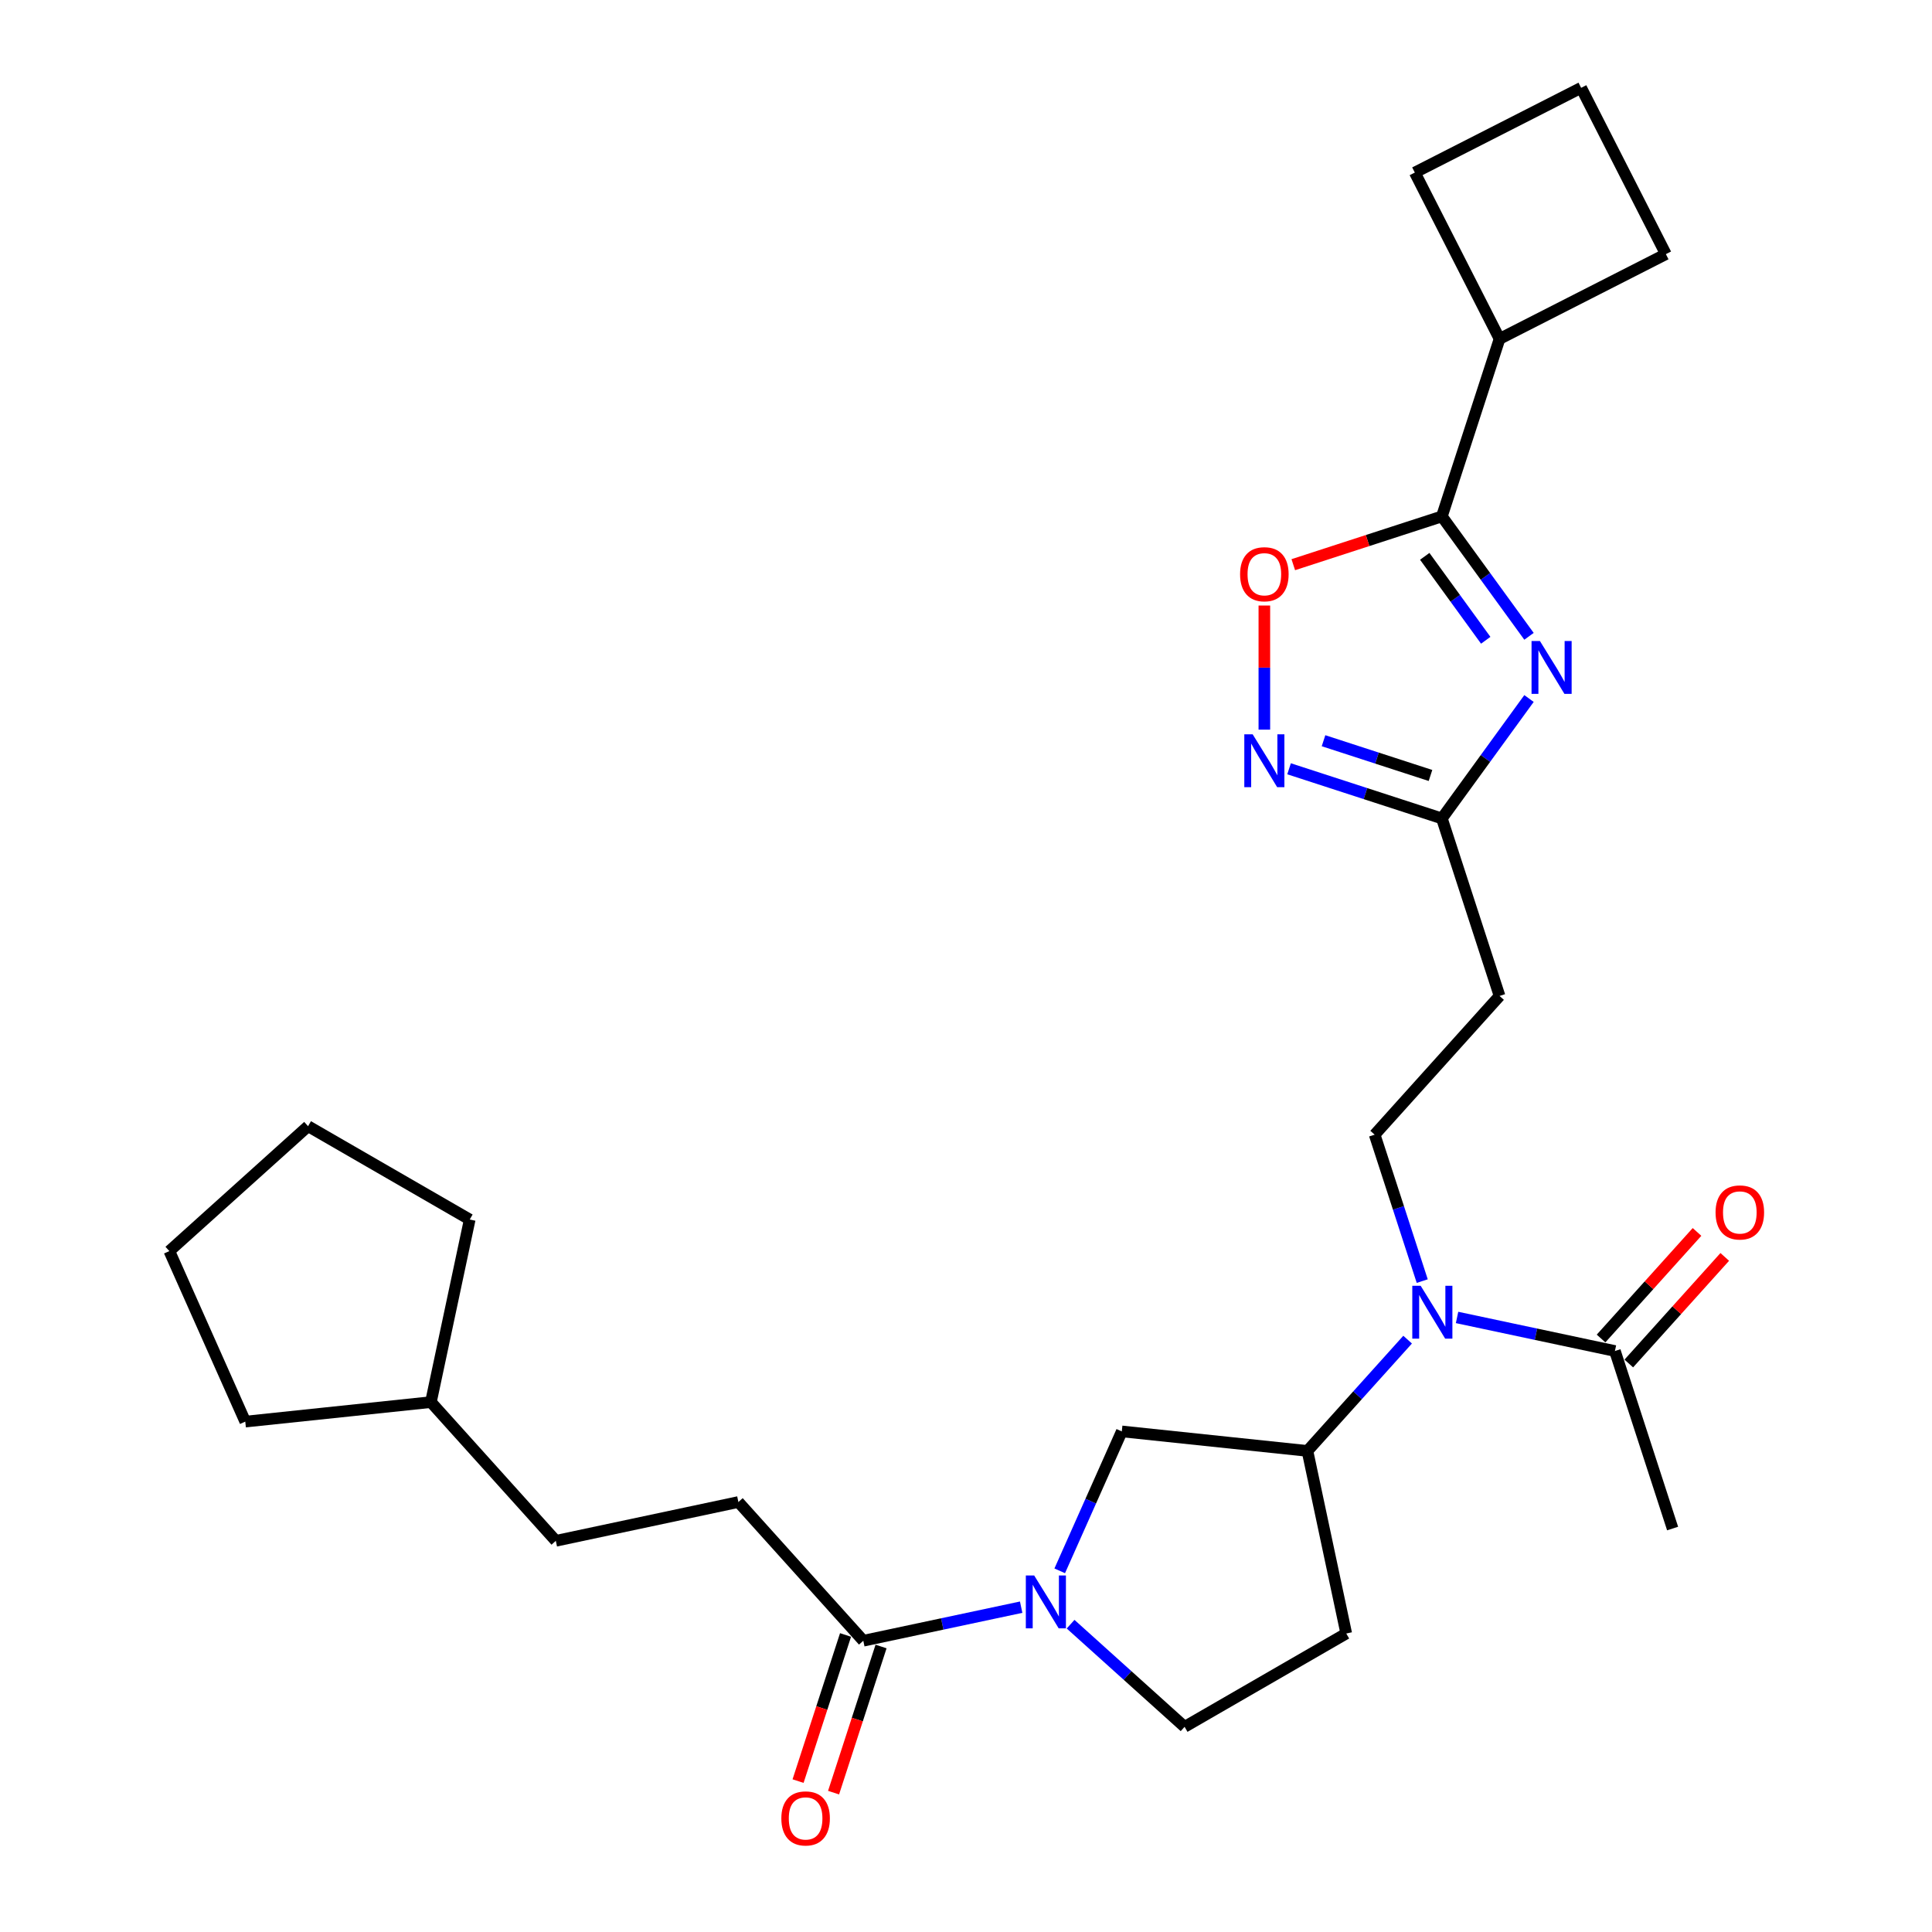 <?xml version='1.0' encoding='iso-8859-1'?>
<svg version='1.1' baseProfile='full'
              xmlns='http://www.w3.org/2000/svg'
                      xmlns:rdkit='http://www.rdkit.org/xml'
                      xmlns:xlink='http://www.w3.org/1999/xlink'
                  xml:space='preserve'
width='1000px' height='1000px' viewBox='0 0 1000 1000'>
<!-- END OF HEADER -->
<rect style='opacity:1.0;fill:#FFFFFF;stroke:none' width='1000' height='1000' x='0' y='0'> </rect>
<path class='bond-0' d='M 791.409,329.358 L 768.861,298.324' style='fill:none;fill-rule:evenodd;stroke:#0000FF;stroke-width:6px;stroke-linecap:butt;stroke-linejoin:miter;stroke-opacity:1' />
<path class='bond-0' d='M 768.861,298.324 L 746.314,267.29' style='fill:none;fill-rule:evenodd;stroke:#000000;stroke-width:6px;stroke-linecap:butt;stroke-linejoin:miter;stroke-opacity:1' />
<path class='bond-0' d='M 769.012,331.405 L 753.228,309.682' style='fill:none;fill-rule:evenodd;stroke:#0000FF;stroke-width:6px;stroke-linecap:butt;stroke-linejoin:miter;stroke-opacity:1' />
<path class='bond-0' d='M 753.228,309.682 L 737.445,287.958' style='fill:none;fill-rule:evenodd;stroke:#000000;stroke-width:6px;stroke-linecap:butt;stroke-linejoin:miter;stroke-opacity:1' />
<path class='bond-3' d='M 791.409,361.55 L 768.861,392.584' style='fill:none;fill-rule:evenodd;stroke:#0000FF;stroke-width:6px;stroke-linecap:butt;stroke-linejoin:miter;stroke-opacity:1' />
<path class='bond-3' d='M 768.861,392.584 L 746.314,423.618' style='fill:none;fill-rule:evenodd;stroke:#000000;stroke-width:6px;stroke-linecap:butt;stroke-linejoin:miter;stroke-opacity:1' />
<path class='bond-4' d='M 746.314,267.29 L 707.858,279.785' style='fill:none;fill-rule:evenodd;stroke:#000000;stroke-width:6px;stroke-linecap:butt;stroke-linejoin:miter;stroke-opacity:1' />
<path class='bond-4' d='M 707.858,279.785 L 669.402,292.28' style='fill:none;fill-rule:evenodd;stroke:#FF0000;stroke-width:6px;stroke-linecap:butt;stroke-linejoin:miter;stroke-opacity:1' />
<path class='bond-16' d='M 746.314,267.29 L 776.17,175.403' style='fill:none;fill-rule:evenodd;stroke:#000000;stroke-width:6px;stroke-linecap:butt;stroke-linejoin:miter;stroke-opacity:1' />
<path class='bond-1' d='M 548.511,813.059 L 564.576,776.976' style='fill:none;fill-rule:evenodd;stroke:#0000FF;stroke-width:6px;stroke-linecap:butt;stroke-linejoin:miter;stroke-opacity:1' />
<path class='bond-1' d='M 564.576,776.976 L 580.642,740.892' style='fill:none;fill-rule:evenodd;stroke:#000000;stroke-width:6px;stroke-linecap:butt;stroke-linejoin:miter;stroke-opacity:1' />
<path class='bond-6' d='M 528.553,831.874 L 487.696,840.559' style='fill:none;fill-rule:evenodd;stroke:#0000FF;stroke-width:6px;stroke-linecap:butt;stroke-linejoin:miter;stroke-opacity:1' />
<path class='bond-6' d='M 487.696,840.559 L 446.84,849.243' style='fill:none;fill-rule:evenodd;stroke:#000000;stroke-width:6px;stroke-linecap:butt;stroke-linejoin:miter;stroke-opacity:1' />
<path class='bond-30' d='M 554.136,840.673 L 583.64,867.239' style='fill:none;fill-rule:evenodd;stroke:#0000FF;stroke-width:6px;stroke-linecap:butt;stroke-linejoin:miter;stroke-opacity:1' />
<path class='bond-30' d='M 583.64,867.239 L 613.144,893.804' style='fill:none;fill-rule:evenodd;stroke:#000000;stroke-width:6px;stroke-linecap:butt;stroke-linejoin:miter;stroke-opacity:1' />
<path class='bond-2' d='M 667.219,397.918 L 706.766,410.768' style='fill:none;fill-rule:evenodd;stroke:#0000FF;stroke-width:6px;stroke-linecap:butt;stroke-linejoin:miter;stroke-opacity:1' />
<path class='bond-2' d='M 706.766,410.768 L 746.314,423.618' style='fill:none;fill-rule:evenodd;stroke:#000000;stroke-width:6px;stroke-linecap:butt;stroke-linejoin:miter;stroke-opacity:1' />
<path class='bond-2' d='M 685.054,383.396 L 712.737,392.391' style='fill:none;fill-rule:evenodd;stroke:#0000FF;stroke-width:6px;stroke-linecap:butt;stroke-linejoin:miter;stroke-opacity:1' />
<path class='bond-2' d='M 712.737,392.391 L 740.421,401.385' style='fill:none;fill-rule:evenodd;stroke:#000000;stroke-width:6px;stroke-linecap:butt;stroke-linejoin:miter;stroke-opacity:1' />
<path class='bond-28' d='M 654.427,377.666 L 654.427,345.542' style='fill:none;fill-rule:evenodd;stroke:#0000FF;stroke-width:6px;stroke-linecap:butt;stroke-linejoin:miter;stroke-opacity:1' />
<path class='bond-28' d='M 654.427,345.542 L 654.427,313.419' style='fill:none;fill-rule:evenodd;stroke:#FF0000;stroke-width:6px;stroke-linecap:butt;stroke-linejoin:miter;stroke-opacity:1' />
<path class='bond-10' d='M 746.314,423.618 L 776.17,515.505' style='fill:none;fill-rule:evenodd;stroke:#000000;stroke-width:6px;stroke-linecap:butt;stroke-linejoin:miter;stroke-opacity:1' />
<path class='bond-5' d='M 736.147,663.096 L 723.834,625.2' style='fill:none;fill-rule:evenodd;stroke:#0000FF;stroke-width:6px;stroke-linecap:butt;stroke-linejoin:miter;stroke-opacity:1' />
<path class='bond-5' d='M 723.834,625.2 L 711.521,587.305' style='fill:none;fill-rule:evenodd;stroke:#000000;stroke-width:6px;stroke-linecap:butt;stroke-linejoin:miter;stroke-opacity:1' />
<path class='bond-7' d='M 728.585,693.399 L 702.657,722.195' style='fill:none;fill-rule:evenodd;stroke:#0000FF;stroke-width:6px;stroke-linecap:butt;stroke-linejoin:miter;stroke-opacity:1' />
<path class='bond-7' d='M 702.657,722.195 L 676.728,750.991' style='fill:none;fill-rule:evenodd;stroke:#000000;stroke-width:6px;stroke-linecap:butt;stroke-linejoin:miter;stroke-opacity:1' />
<path class='bond-9' d='M 754.169,681.911 L 795.025,690.595' style='fill:none;fill-rule:evenodd;stroke:#0000FF;stroke-width:6px;stroke-linecap:butt;stroke-linejoin:miter;stroke-opacity:1' />
<path class='bond-9' d='M 795.025,690.595 L 835.882,699.279' style='fill:none;fill-rule:evenodd;stroke:#000000;stroke-width:6px;stroke-linecap:butt;stroke-linejoin:miter;stroke-opacity:1' />
<path class='bond-14' d='M 437.651,846.257 L 425.363,884.076' style='fill:none;fill-rule:evenodd;stroke:#000000;stroke-width:6px;stroke-linecap:butt;stroke-linejoin:miter;stroke-opacity:1' />
<path class='bond-14' d='M 425.363,884.076 L 413.075,921.894' style='fill:none;fill-rule:evenodd;stroke:#FF0000;stroke-width:6px;stroke-linecap:butt;stroke-linejoin:miter;stroke-opacity:1' />
<path class='bond-14' d='M 456.029,852.229 L 443.741,890.047' style='fill:none;fill-rule:evenodd;stroke:#000000;stroke-width:6px;stroke-linecap:butt;stroke-linejoin:miter;stroke-opacity:1' />
<path class='bond-14' d='M 443.741,890.047 L 431.453,927.865' style='fill:none;fill-rule:evenodd;stroke:#FF0000;stroke-width:6px;stroke-linecap:butt;stroke-linejoin:miter;stroke-opacity:1' />
<path class='bond-17' d='M 446.84,849.243 L 382.191,777.443' style='fill:none;fill-rule:evenodd;stroke:#000000;stroke-width:6px;stroke-linecap:butt;stroke-linejoin:miter;stroke-opacity:1' />
<path class='bond-8' d='M 676.728,750.991 L 580.642,740.892' style='fill:none;fill-rule:evenodd;stroke:#000000;stroke-width:6px;stroke-linecap:butt;stroke-linejoin:miter;stroke-opacity:1' />
<path class='bond-12' d='M 676.728,750.991 L 696.816,845.496' style='fill:none;fill-rule:evenodd;stroke:#000000;stroke-width:6px;stroke-linecap:butt;stroke-linejoin:miter;stroke-opacity:1' />
<path class='bond-15' d='M 843.062,705.744 L 867.898,678.16' style='fill:none;fill-rule:evenodd;stroke:#000000;stroke-width:6px;stroke-linecap:butt;stroke-linejoin:miter;stroke-opacity:1' />
<path class='bond-15' d='M 867.898,678.16 L 892.735,650.577' style='fill:none;fill-rule:evenodd;stroke:#FF0000;stroke-width:6px;stroke-linecap:butt;stroke-linejoin:miter;stroke-opacity:1' />
<path class='bond-15' d='M 828.702,692.815 L 853.538,665.231' style='fill:none;fill-rule:evenodd;stroke:#000000;stroke-width:6px;stroke-linecap:butt;stroke-linejoin:miter;stroke-opacity:1' />
<path class='bond-15' d='M 853.538,665.231 L 878.375,637.647' style='fill:none;fill-rule:evenodd;stroke:#FF0000;stroke-width:6px;stroke-linecap:butt;stroke-linejoin:miter;stroke-opacity:1' />
<path class='bond-19' d='M 835.882,699.279 L 865.738,791.167' style='fill:none;fill-rule:evenodd;stroke:#000000;stroke-width:6px;stroke-linecap:butt;stroke-linejoin:miter;stroke-opacity:1' />
<path class='bond-11' d='M 776.17,515.505 L 711.521,587.305' style='fill:none;fill-rule:evenodd;stroke:#000000;stroke-width:6px;stroke-linecap:butt;stroke-linejoin:miter;stroke-opacity:1' />
<path class='bond-13' d='M 696.816,845.496 L 613.144,893.804' style='fill:none;fill-rule:evenodd;stroke:#000000;stroke-width:6px;stroke-linecap:butt;stroke-linejoin:miter;stroke-opacity:1' />
<path class='bond-22' d='M 776.17,175.403 L 732.307,89.317' style='fill:none;fill-rule:evenodd;stroke:#000000;stroke-width:6px;stroke-linecap:butt;stroke-linejoin:miter;stroke-opacity:1' />
<path class='bond-23' d='M 776.17,175.403 L 862.255,131.54' style='fill:none;fill-rule:evenodd;stroke:#000000;stroke-width:6px;stroke-linecap:butt;stroke-linejoin:miter;stroke-opacity:1' />
<path class='bond-18' d='M 382.191,777.443 L 287.687,797.531' style='fill:none;fill-rule:evenodd;stroke:#000000;stroke-width:6px;stroke-linecap:butt;stroke-linejoin:miter;stroke-opacity:1' />
<path class='bond-20' d='M 287.687,797.531 L 223.038,725.731' style='fill:none;fill-rule:evenodd;stroke:#000000;stroke-width:6px;stroke-linecap:butt;stroke-linejoin:miter;stroke-opacity:1' />
<path class='bond-24' d='M 223.038,725.731 L 126.951,735.83' style='fill:none;fill-rule:evenodd;stroke:#000000;stroke-width:6px;stroke-linecap:butt;stroke-linejoin:miter;stroke-opacity:1' />
<path class='bond-25' d='M 223.038,725.731 L 243.125,631.227' style='fill:none;fill-rule:evenodd;stroke:#000000;stroke-width:6px;stroke-linecap:butt;stroke-linejoin:miter;stroke-opacity:1' />
<path class='bond-21' d='M 818.392,45.455 L 862.255,131.54' style='fill:none;fill-rule:evenodd;stroke:#000000;stroke-width:6px;stroke-linecap:butt;stroke-linejoin:miter;stroke-opacity:1' />
<path class='bond-29' d='M 818.392,45.455 L 732.307,89.317' style='fill:none;fill-rule:evenodd;stroke:#000000;stroke-width:6px;stroke-linecap:butt;stroke-linejoin:miter;stroke-opacity:1' />
<path class='bond-26' d='M 126.951,735.83 L 87.654,647.567' style='fill:none;fill-rule:evenodd;stroke:#000000;stroke-width:6px;stroke-linecap:butt;stroke-linejoin:miter;stroke-opacity:1' />
<path class='bond-27' d='M 243.125,631.227 L 159.454,582.919' style='fill:none;fill-rule:evenodd;stroke:#000000;stroke-width:6px;stroke-linecap:butt;stroke-linejoin:miter;stroke-opacity:1' />
<path class='bond-31' d='M 87.654,647.567 L 159.454,582.919' style='fill:none;fill-rule:evenodd;stroke:#000000;stroke-width:6px;stroke-linecap:butt;stroke-linejoin:miter;stroke-opacity:1' />
<path  class='atom-0' d='M 797.055 331.773
L 806.021 346.265
Q 806.91 347.695, 808.34 350.285
Q 809.77 352.874, 809.847 353.029
L 809.847 331.773
L 813.48 331.773
L 813.48 359.135
L 809.731 359.135
L 800.108 343.29
Q 798.987 341.435, 797.789 339.309
Q 796.63 337.184, 796.282 336.527
L 796.282 359.135
L 792.727 359.135
L 792.727 331.773
L 797.055 331.773
' fill='#0000FF'/>
<path  class='atom-2' d='M 535.296 815.475
L 544.262 829.967
Q 545.151 831.397, 546.581 833.986
Q 548.011 836.575, 548.088 836.73
L 548.088 815.475
L 551.721 815.475
L 551.721 842.836
L 547.972 842.836
L 538.349 826.991
Q 537.229 825.136, 536.031 823.011
Q 534.871 820.885, 534.523 820.228
L 534.523 842.836
L 530.968 842.836
L 530.968 815.475
L 535.296 815.475
' fill='#0000FF'/>
<path  class='atom-3' d='M 648.378 380.081
L 657.344 394.573
Q 658.233 396.003, 659.663 398.593
Q 661.093 401.182, 661.17 401.336
L 661.17 380.081
L 664.803 380.081
L 664.803 407.443
L 661.054 407.443
L 651.432 391.598
Q 650.311 389.743, 649.113 387.617
Q 647.953 385.491, 647.606 384.834
L 647.606 407.443
L 644.05 407.443
L 644.05 380.081
L 648.378 380.081
' fill='#0000FF'/>
<path  class='atom-5' d='M 641.867 297.223
Q 641.867 290.653, 645.113 286.982
Q 648.359 283.31, 654.427 283.31
Q 660.494 283.31, 663.74 286.982
Q 666.987 290.653, 666.987 297.223
Q 666.987 303.87, 663.702 307.658
Q 660.417 311.406, 654.427 311.406
Q 648.398 311.406, 645.113 307.658
Q 641.867 303.909, 641.867 297.223
M 654.427 308.315
Q 658.6 308.315, 660.842 305.532
Q 663.122 302.711, 663.122 297.223
Q 663.122 291.851, 660.842 289.146
Q 658.6 286.402, 654.427 286.402
Q 650.253 286.402, 647.973 289.107
Q 645.731 291.813, 645.731 297.223
Q 645.731 302.75, 647.973 305.532
Q 650.253 308.315, 654.427 308.315
' fill='#FF0000'/>
<path  class='atom-6' d='M 735.329 665.511
L 744.295 680.003
Q 745.184 681.433, 746.614 684.023
Q 748.044 686.612, 748.121 686.766
L 748.121 665.511
L 751.754 665.511
L 751.754 692.873
L 748.005 692.873
L 738.382 677.028
Q 737.261 675.173, 736.063 673.047
Q 734.904 670.921, 734.556 670.264
L 734.556 692.873
L 731.001 692.873
L 731.001 665.511
L 735.329 665.511
' fill='#0000FF'/>
<path  class='atom-15' d='M 404.424 941.207
Q 404.424 934.638, 407.67 930.966
Q 410.916 927.295, 416.984 927.295
Q 423.051 927.295, 426.298 930.966
Q 429.544 934.638, 429.544 941.207
Q 429.544 947.855, 426.259 951.642
Q 422.974 955.391, 416.984 955.391
Q 410.955 955.391, 407.67 951.642
Q 404.424 947.893, 404.424 941.207
M 416.984 952.299
Q 421.158 952.299, 423.399 949.516
Q 425.679 946.695, 425.679 941.207
Q 425.679 935.836, 423.399 933.13
Q 421.158 930.386, 416.984 930.386
Q 412.81 930.386, 410.53 933.092
Q 408.288 935.797, 408.288 941.207
Q 408.288 946.734, 410.53 949.516
Q 412.81 952.299, 416.984 952.299
' fill='#FF0000'/>
<path  class='atom-16' d='M 887.97 627.557
Q 887.97 620.987, 891.217 617.316
Q 894.463 613.644, 900.53 613.644
Q 906.598 613.644, 909.844 617.316
Q 913.09 620.987, 913.09 627.557
Q 913.09 634.204, 909.806 637.992
Q 906.521 641.74, 900.53 641.74
Q 894.502 641.74, 891.217 637.992
Q 887.97 634.243, 887.97 627.557
M 900.53 638.649
Q 904.704 638.649, 906.946 635.866
Q 909.226 633.045, 909.226 627.557
Q 909.226 622.185, 906.946 619.48
Q 904.704 616.736, 900.53 616.736
Q 896.357 616.736, 894.076 619.441
Q 891.835 622.147, 891.835 627.557
Q 891.835 633.083, 894.076 635.866
Q 896.357 638.649, 900.53 638.649
' fill='#FF0000'/>
</svg>
